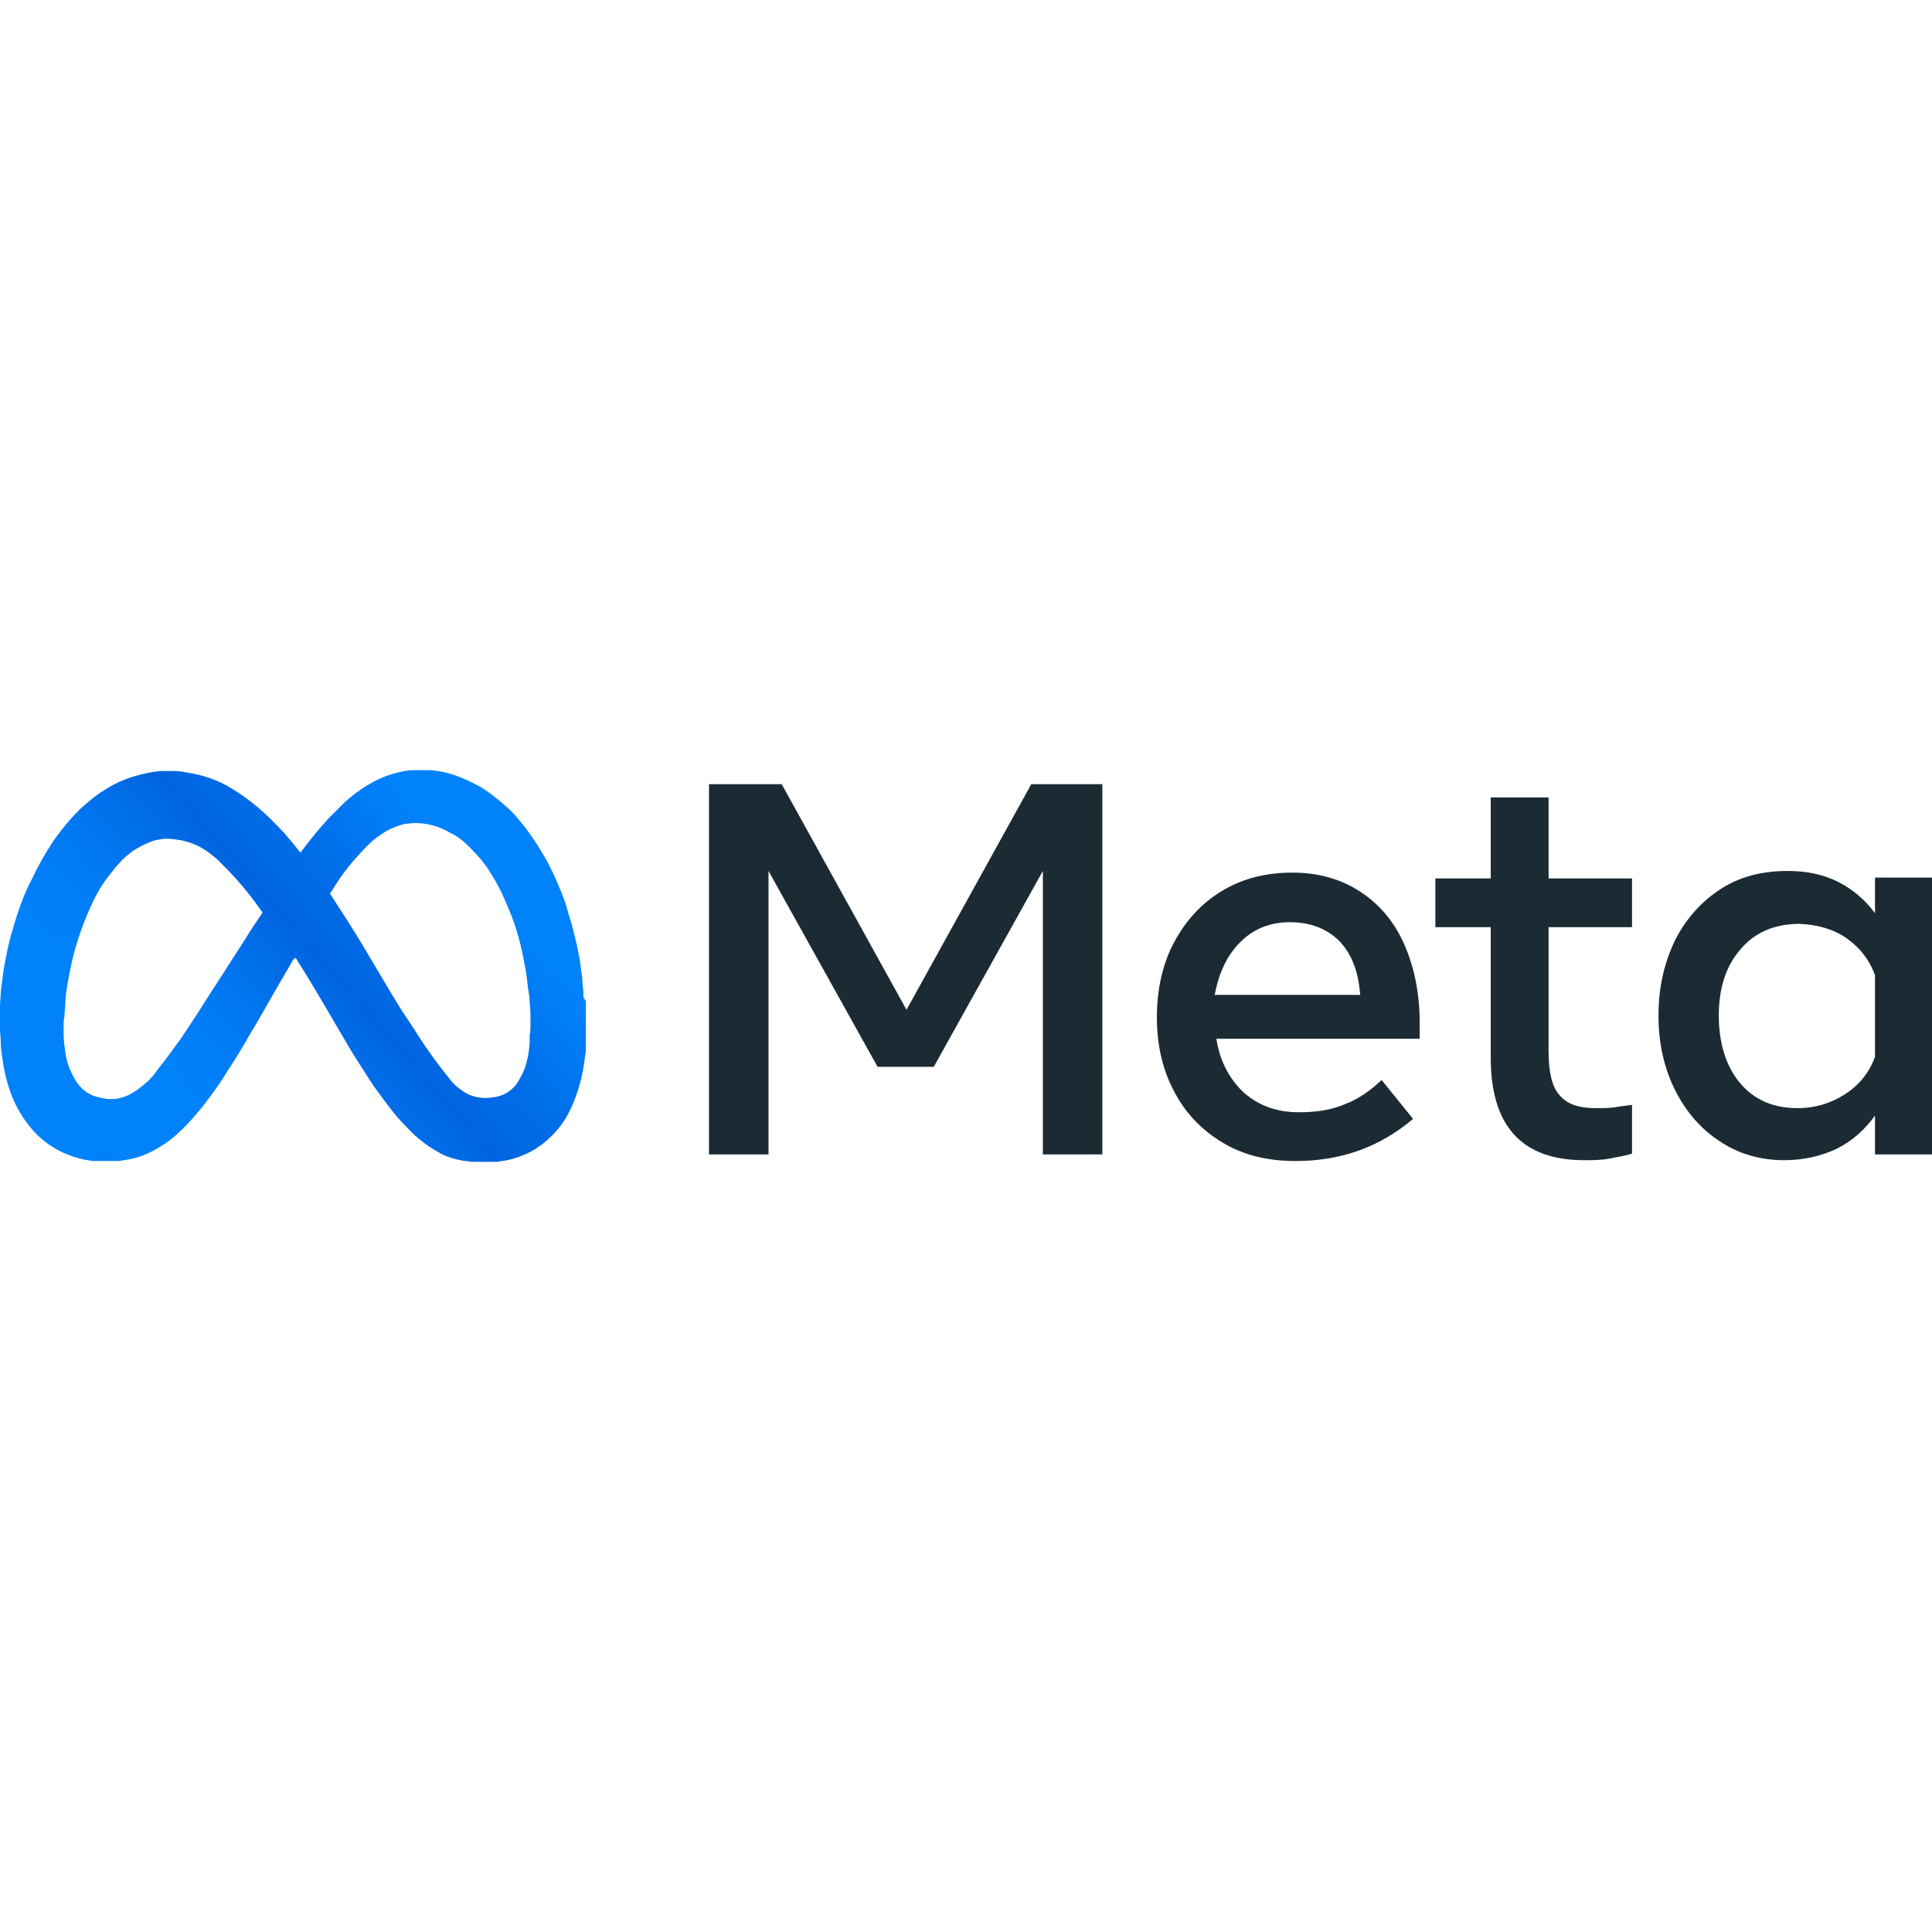 <svg version="1.0" height="120" width="120" id="Layer_1" xmlns="http://www.w3.org/2000/svg" xmlns:xlink="http://www.w3.org/1999/xlink" x="0px" y="0px" style="enable-background:new 0 0 300 192.2;" xml:space="preserve" viewBox="33.1 72.3 233.8 47.4"><style type="text/css">.st0 {
      fill: #1C2B33;
    }

    .st1 {
      fill: url(#SVGID_1_);
    }</style><g><polygon class="st0" points="118.9,74 127.7,74 142.8,101.3 157.9,74 166.5,74 166.5,118.8 159.3,118.8 159.3,84.5 146.1,108.2  		139.3,108.2 126.1,84.5 126.1,118.8 118.9,118.8 	"/><g><path class="st0" d="M195.2,93c-1.5-1.5-3.5-2.3-6-2.3c-2.4,0-4.4,0.8-6,2.4c-1.6,1.6-2.6,3.7-3.1,6.4h17.6 			C197.5,96.7,196.7,94.6,195.2,93 M189.9,119.6c-3.4,0-6.3-0.7-8.8-2.2s-4.5-3.5-5.9-6.2c-1.4-2.6-2.1-5.6-2.1-9s0.7-6.5,2.1-9.1 			c1.4-2.6,3.3-4.7,5.8-6.2s5.3-2.2,8.5-2.2s5.9,0.8,8.2,2.3s4.1,3.6,5.3,6.3s1.9,5.9,1.9,9.5v2h-24.6c0.4,2.7,1.6,4.9,3.3,6.5 			c1.8,1.6,4,2.4,6.7,2.4c2.2,0,4-0.3,5.6-1c1.6-0.6,3-1.6,4.4-2.9l3.8,4.7C200.1,117.9,195.4,119.6,189.9,119.6"/><path class="st0" d="M213.5,91.3h-6.7v-5.9h6.7v-9.8h7v9.8h10.1v5.9h-10.1v15c0,2.5,0.4,4.3,1.3,5.3c0.9,1.1,2.3,1.6,4.4,1.6 			c0.9,0,1.7,0,2.3-0.1s1.3-0.2,2.1-0.3v5.9c-0.9,0.3-1.8,0.4-2.7,0.6c-1,0.2-2.1,0.2-3.1,0.2c-7.5,0-11.3-4.1-11.3-12.4V91.3z"/><path class="st0" d="M260,97.1c-0.7-1.9-1.9-3.4-3.5-4.5s-3.5-1.6-5.6-1.7c-3,0-5.4,1-7.1,3c-1.8,2-2.7,4.7-2.7,8.1 			c0,3.4,0.9,6.2,2.6,8.2s4,3,6.9,3c2.2,0,4.1-0.6,5.8-1.7c1.7-1.1,2.9-2.6,3.6-4.5V97.1z M266.9,118.8H260v-4.7 			c-1.2,1.7-2.8,3.1-4.6,4c-1.9,0.9-4,1.4-6.4,1.4c-2.9,0-5.6-0.8-7.8-2.3c-2.3-1.5-4.1-3.6-5.4-6.2c-1.3-2.6-2-5.6-2-9 			s0.7-6.4,2-9.1c1.3-2.6,3.2-4.7,5.5-6.2s5-2.2,8.1-2.2c2.3,0,4.3,0.4,6.1,1.3c1.8,0.9,3.3,2.2,4.5,3.8v-4.3h6.9V118.8z"/></g><g><linearGradient id="SVGID_1_" gradientUnits="userSpaceOnUse" x1="55.307" y1="83.313" x2="89.027" y2="112.987" gradientTransform="matrix(1 0 0 -1 0 194.222)"><stop offset="0" style="stop-color:#0082FB"/><stop offset="0.185" style="stop-color:#007CF5"/><stop offset="0.44" style="stop-color:#006AE5"/><stop offset="0.506" style="stop-color:#0064E0"/><stop offset="0.703" style="stop-color:#006EE9"/><stop offset="0.953" style="stop-color:#0082FB"/></linearGradient><path class="st1" d="M104,100.4c0,1.7,0,3.5,0,5.2c0,0.1,0,0.1,0,0.2c0,0.4,0,0.7-0.1,1.1c-0.1,1-0.3,2-0.5,2.9 			c-0.4,1.5-0.9,2.9-1.6,4.2c-0.6,1.1-1.4,2.1-2.3,2.9c-0.5,0.5-1.1,0.9-1.7,1.3c-1.2,0.7-2.5,1.2-3.9,1.4c-0.2,0-0.3,0-0.5,0.1 			c-1,0-2.1,0-3.1,0c-0.1,0-0.1,0-0.2,0c-0.4-0.1-0.9-0.1-1.3-0.2c-1-0.2-1.9-0.5-2.7-1c-1.1-0.6-2-1.3-2.9-2.1 			c-0.7-0.7-1.4-1.4-2.1-2.2c-1-1.2-1.9-2.5-2.8-3.7c-1.3-2-2.6-4-3.8-6.1c-1.4-2.4-2.8-4.8-4.2-7.1c-0.4-0.7-0.9-1.4-1.3-2.1 			c0,0,0-0.1-0.1-0.1c-0.1-0.1-0.1-0.1-0.2,0c0,0,0,0.1-0.1,0.1c-0.1,0.2-0.3,0.5-0.4,0.7c-0.6,1-1.2,2.1-1.8,3.1 			c-1,1.7-1.9,3.4-2.9,5c-0.9,1.6-1.8,3.1-2.8,4.6c-0.9,1.5-1.9,2.9-3,4.3c-0.9,1.1-1.8,2.2-2.8,3.1c-0.7,0.7-1.5,1.3-2.3,1.8 			c-1.4,0.9-2.9,1.5-4.5,1.7c-0.1,0-0.3,0-0.4,0.1c-1.1,0-2.1,0-3.2,0c-0.1,0-0.1,0-0.2,0c-0.6-0.1-1.3-0.2-1.9-0.4 			c-2.4-0.7-4.3-2-5.8-3.9c-0.8-1-1.5-2.2-2-3.4c-0.6-1.5-1-3.1-1.2-4.7c-0.1-0.6-0.2-1.2-0.2-1.9c0-0.6-0.1-1.2-0.1-1.7 			s0-1.1,0-1.6c0-0.4,0-0.8,0-1.1c0-0.6,0.1-1.2,0.1-1.8c0.1-0.8,0.2-1.6,0.3-2.4c0.3-1.7,0.6-3.4,1.1-5c0.6-2.1,1.3-4.2,2.3-6.1 			c0.8-1.7,1.7-3.3,2.7-4.8c1-1.4,2-2.6,3.2-3.8c0.9-0.8,1.8-1.6,2.8-2.2c1.2-0.8,2.5-1.4,3.9-1.8c1.1-0.3,2.3-0.6,3.5-0.6 			c0.1,0,0.2,0,0.3,0c0.2,0,0.3,0,0.5,0c0.1,0,0.2,0,0.3,0c0.6,0,1.2,0.1,1.7,0.2c1.9,0.3,3.7,0.9,5.3,1.9c1.5,0.9,2.8,1.9,4.1,3.1 			c0.8,0.7,1.5,1.5,2.2,2.2c0.7,0.8,1.3,1.5,1.9,2.3c0.2,0.2,0.2,0.2,0.3,0c0.3-0.4,0.7-0.9,1-1.3c0.7-0.9,1.4-1.7,2.2-2.6 			c0.7-0.7,1.4-1.4,2.1-2.1c0.8-0.7,1.7-1.4,2.7-2s2.1-1.1,3.2-1.4c0.8-0.2,1.5-0.4,2.3-0.4c0.6,0,1.2,0,1.9,0c0.5,0,1,0.1,1.6,0.2 			c1.6,0.3,3.1,1,4.6,1.8c1.3,0.8,2.5,1.8,3.6,2.8c0.3,0.3,0.7,0.7,1,1.1c0.7,0.8,1.3,1.6,1.9,2.5c1.2,1.8,2.2,3.6,3,5.6 			c0.5,1.1,0.9,2.2,1.2,3.4c0.4,1.2,0.7,2.5,1,3.7c0.2,1,0.4,1.9,0.5,2.9c0.1,0.7,0.2,1.3,0.2,2c0.1,0.5,0.1,1,0.1,1.5 			C104,100.2,104,100.3,104,100.4z M97.3,103c0-0.2,0-0.3,0-0.4c0-0.7,0-1.4-0.1-2.1c0-0.6-0.1-1.2-0.2-1.8 			c-0.1-0.9-0.2-1.9-0.4-2.8c-0.4-2.3-1-4.6-1.9-6.7c-0.6-1.5-1.3-3-2.2-4.4c-0.7-1.2-1.6-2.2-2.6-3.2c-0.7-0.7-1.4-1.3-2.3-1.7 			c-1.3-0.8-2.8-1.2-4.3-1.2c-0.4,0-0.8,0.1-1.2,0.1c-0.8,0.2-1.6,0.5-2.3,0.9c-0.8,0.5-1.5,1-2.1,1.6c-0.9,0.9-1.8,1.9-2.6,2.9 			c-0.7,0.9-1.3,1.8-1.9,2.8c-0.2,0.3-0.2,0.2,0,0.5c1.3,2,2.6,4,3.8,6c1.2,2,2.3,3.9,3.5,5.9c0.6,1,1.2,2,1.9,3c1,1.5,1.9,3,3,4.5 			c0.7,1,1.5,2,2.3,3c0.4,0.5,0.9,0.9,1.5,1.3c0.6,0.4,1.2,0.6,1.8,0.7c0.6,0.1,1.1,0.1,1.7,0c1.2-0.1,2.2-0.7,2.9-1.6 			c0.4-0.6,0.7-1.2,1-1.9c0.4-1.2,0.6-2.4,0.6-3.6c0-0.2,0-0.3,0-0.5C97.3,104,97.3,103.5,97.3,103z M40.8,103.4c0,0.3,0,0.6,0,0.9 			c0,0.7,0.1,1.4,0.2,2.1c0.1,0.8,0.3,1.6,0.7,2.4c0.3,0.7,0.7,1.4,1.3,2c0.4,0.4,0.9,0.7,1.4,0.9c0.6,0.2,1.1,0.3,1.7,0.4 			c0.3,0,0.6,0,0.9,0c0.7-0.1,1.3-0.3,1.9-0.6c0.7-0.4,1.2-0.8,1.8-1.3s1.1-1.1,1.5-1.7c1-1.2,1.8-2.4,2.7-3.6 			c1.1-1.6,2.2-3.3,3.2-4.9c0.7-1.1,1.5-2.3,2.2-3.4c0.8-1.3,1.7-2.6,2.5-3.9c0.6-1,1.3-2,1.9-2.9c0.2-0.3,0.2-0.3,0-0.5 			c-0.9-1.3-1.9-2.6-2.9-3.7c-0.8-0.9-1.6-1.7-2.4-2.5c-0.6-0.5-1.2-1-1.9-1.4S56,81,55.1,80.8c-0.6-0.1-1.2-0.2-1.8-0.2 			c-0.5,0-1,0.1-1.5,0.2c-0.9,0.3-1.7,0.7-2.5,1.2c-0.7,0.5-1.3,1-1.8,1.6c-0.5,0.5-0.9,1.1-1.4,1.7c-0.9,1.2-1.6,2.5-2.2,3.9 			c-0.8,1.8-1.4,3.6-1.9,5.4c-0.3,1.3-0.6,2.7-0.8,4c-0.1,0.6-0.2,1.3-0.2,1.9c0,0.5-0.1,1-0.1,1.6 			C40.8,102.4,40.8,102.9,40.8,103.4z"/></g></g></svg>